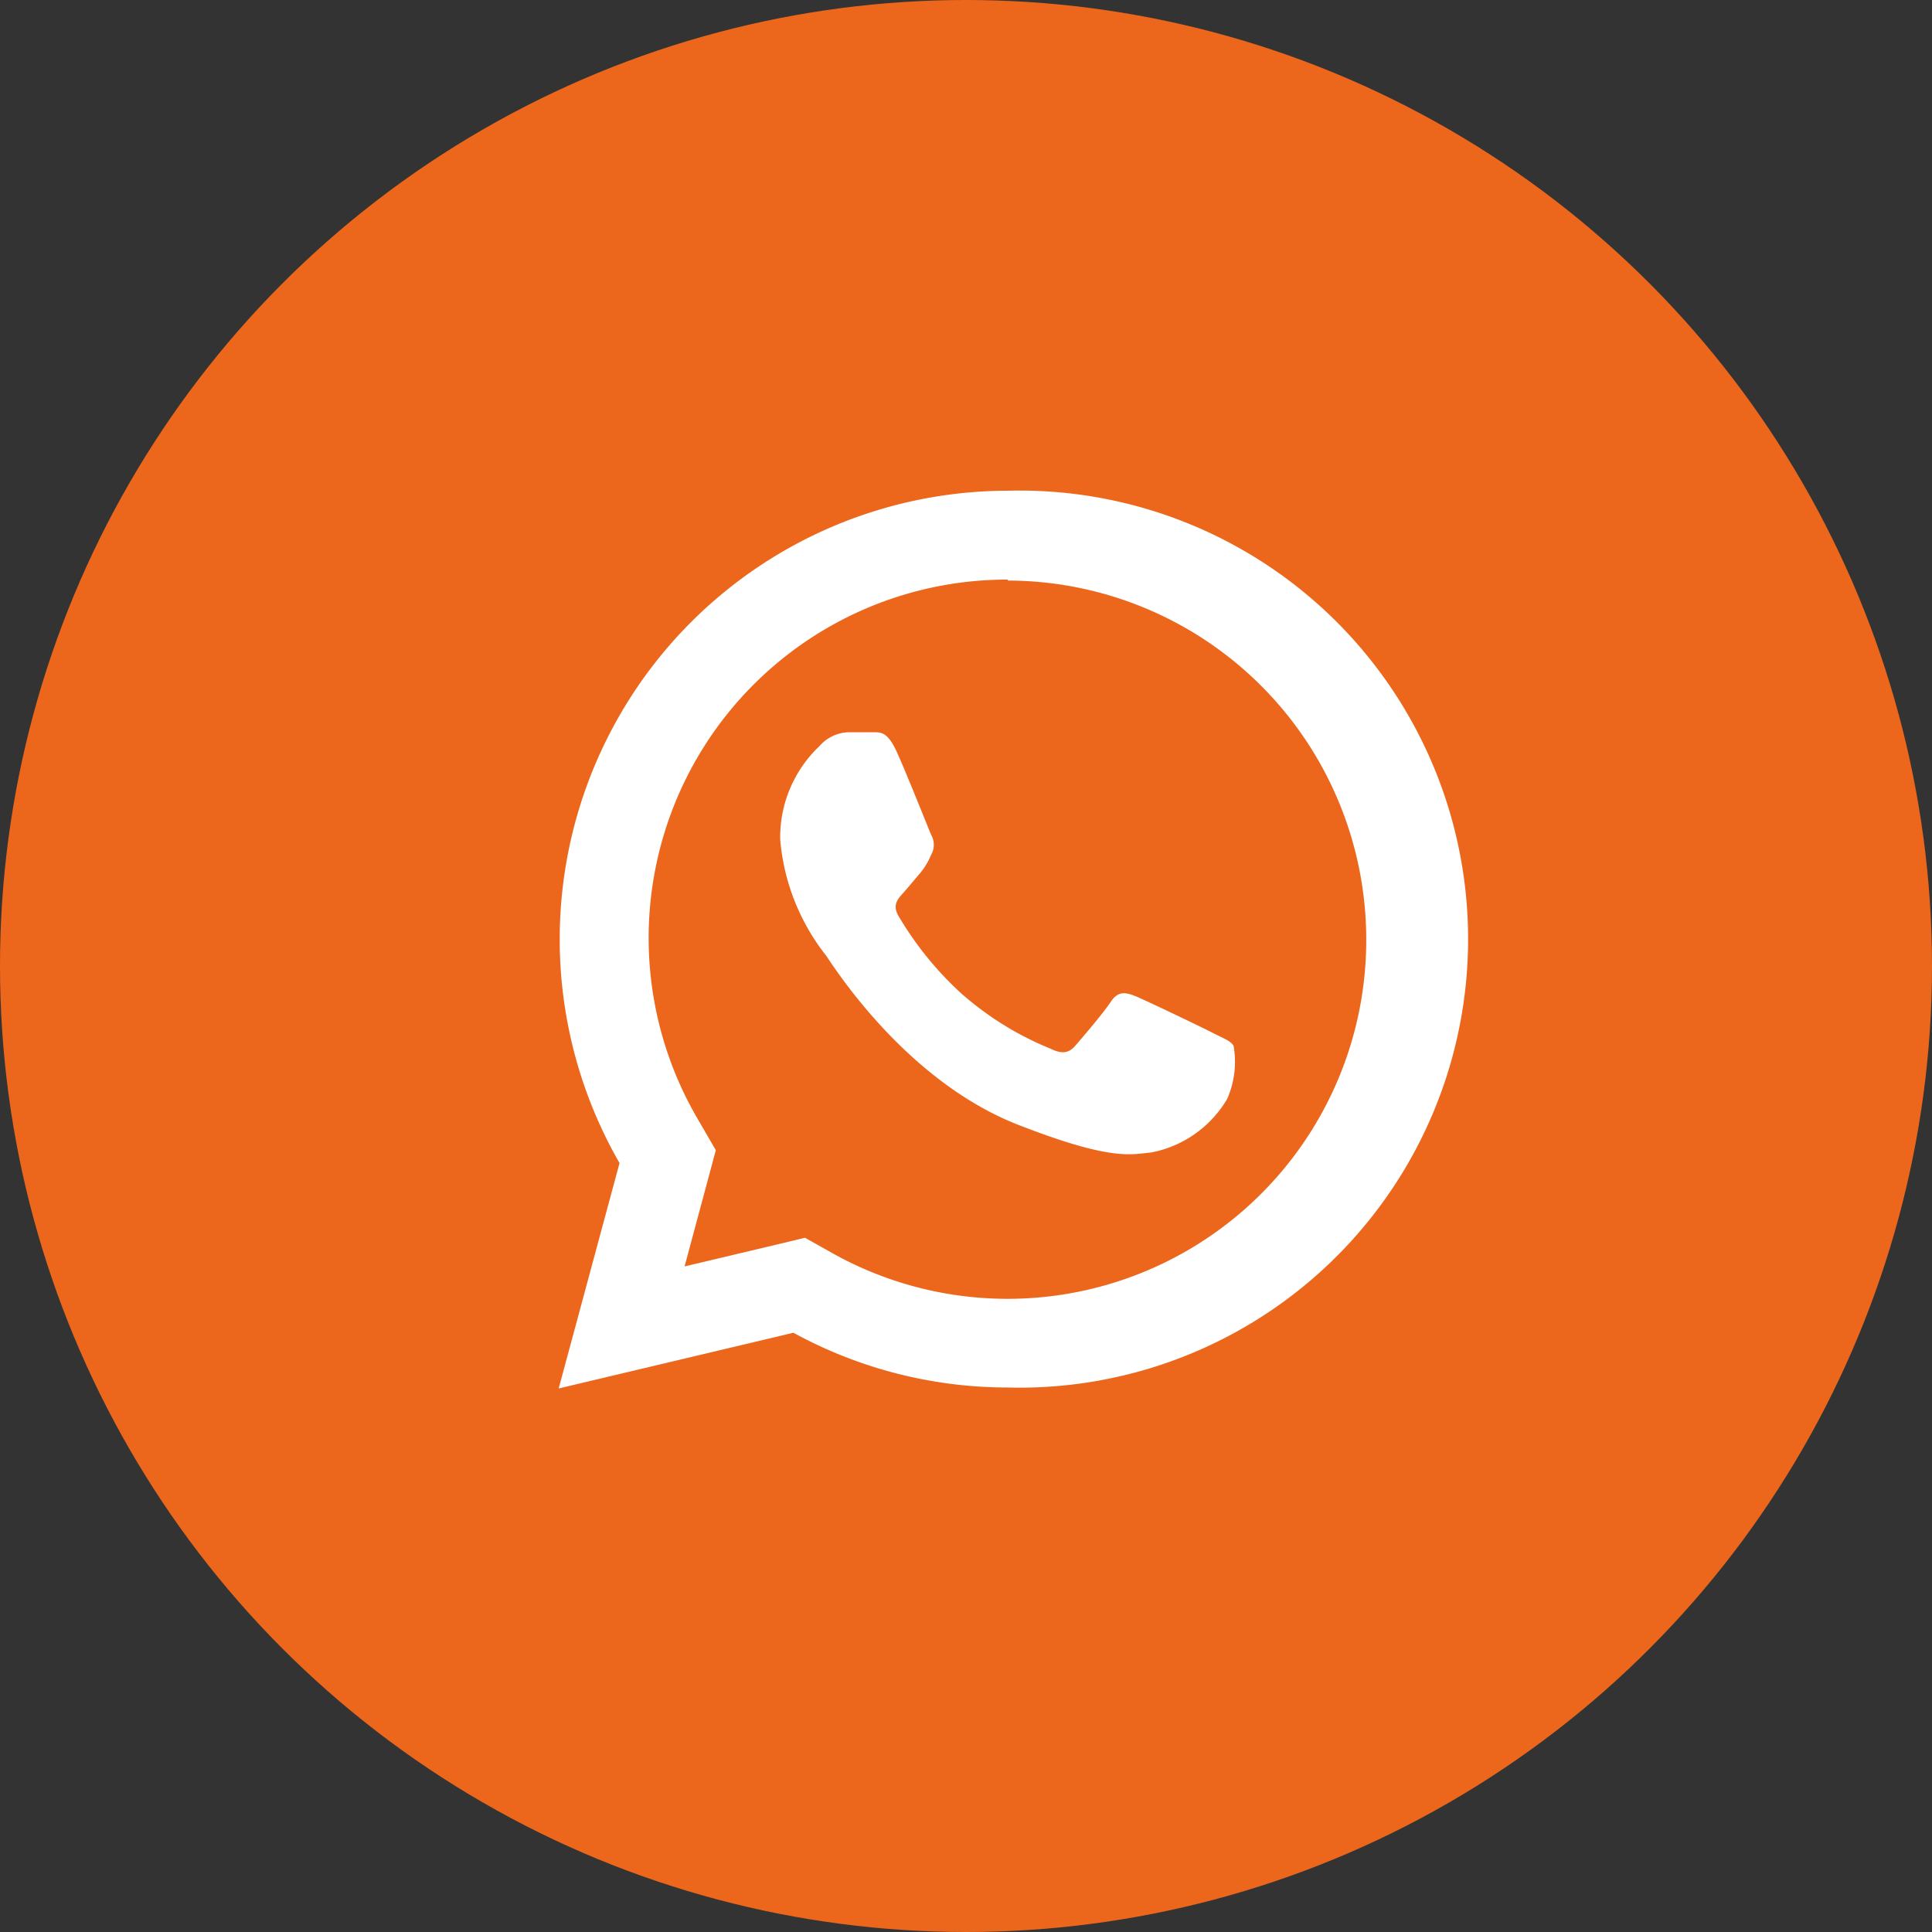 <?xml version="1.0" encoding="UTF-8"?> <svg xmlns="http://www.w3.org/2000/svg" viewBox="0 0 60 60"><rect x="0" y="0" width="60" height="60" fill="#333333" stroke="none"/> <defs> <style>.cls-1{fill:#ec671b;}.cls-2{fill:#fff;}</style> </defs> <g id="Layer_2" data-name="Layer 2"> <g id="Layer_1-2" data-name="Layer 1"> <circle class="cls-1" cx="30" cy="30" r="30"></circle> <path class="cls-2" d="M31.3,15.24A13.93,13.93,0,0,0,19.24,36.12l-1.89,7,7.29-1.73a13.87,13.87,0,0,0,6.65,1.7h0a13.93,13.93,0,1,0,0-27.85Zm0,2.79A11.15,11.15,0,0,1,42.43,29.17,11.14,11.14,0,0,1,26,39L25,38.44l-1,.24-2.74.65.67-2.49.3-1.12-.58-1A11.13,11.13,0,0,1,31.3,18Zm-4.93,4.71a1.24,1.24,0,0,0-.92.43,3.9,3.9,0,0,0-1.22,2.9,6.72,6.72,0,0,0,1.42,3.6c.17.23,2.4,3.85,5.94,5.25,2.94,1.15,3.53.93,4.17.87a3.5,3.5,0,0,0,2.35-1.66,2.85,2.85,0,0,0,.2-1.65c-.08-.15-.31-.23-.66-.41s-2.06-1-2.38-1.13-.55-.17-.78.18-.9,1.13-1.1,1.36-.41.26-.76.09a9.7,9.7,0,0,1-2.79-1.73,10.44,10.44,0,0,1-1.94-2.4c-.2-.35,0-.54.16-.72s.34-.4.52-.61a2.21,2.21,0,0,0,.34-.57.62.62,0,0,0,0-.61c-.08-.18-.76-1.9-1.07-2.58s-.53-.6-.78-.61Z"></path> </g> </g> </svg> 
